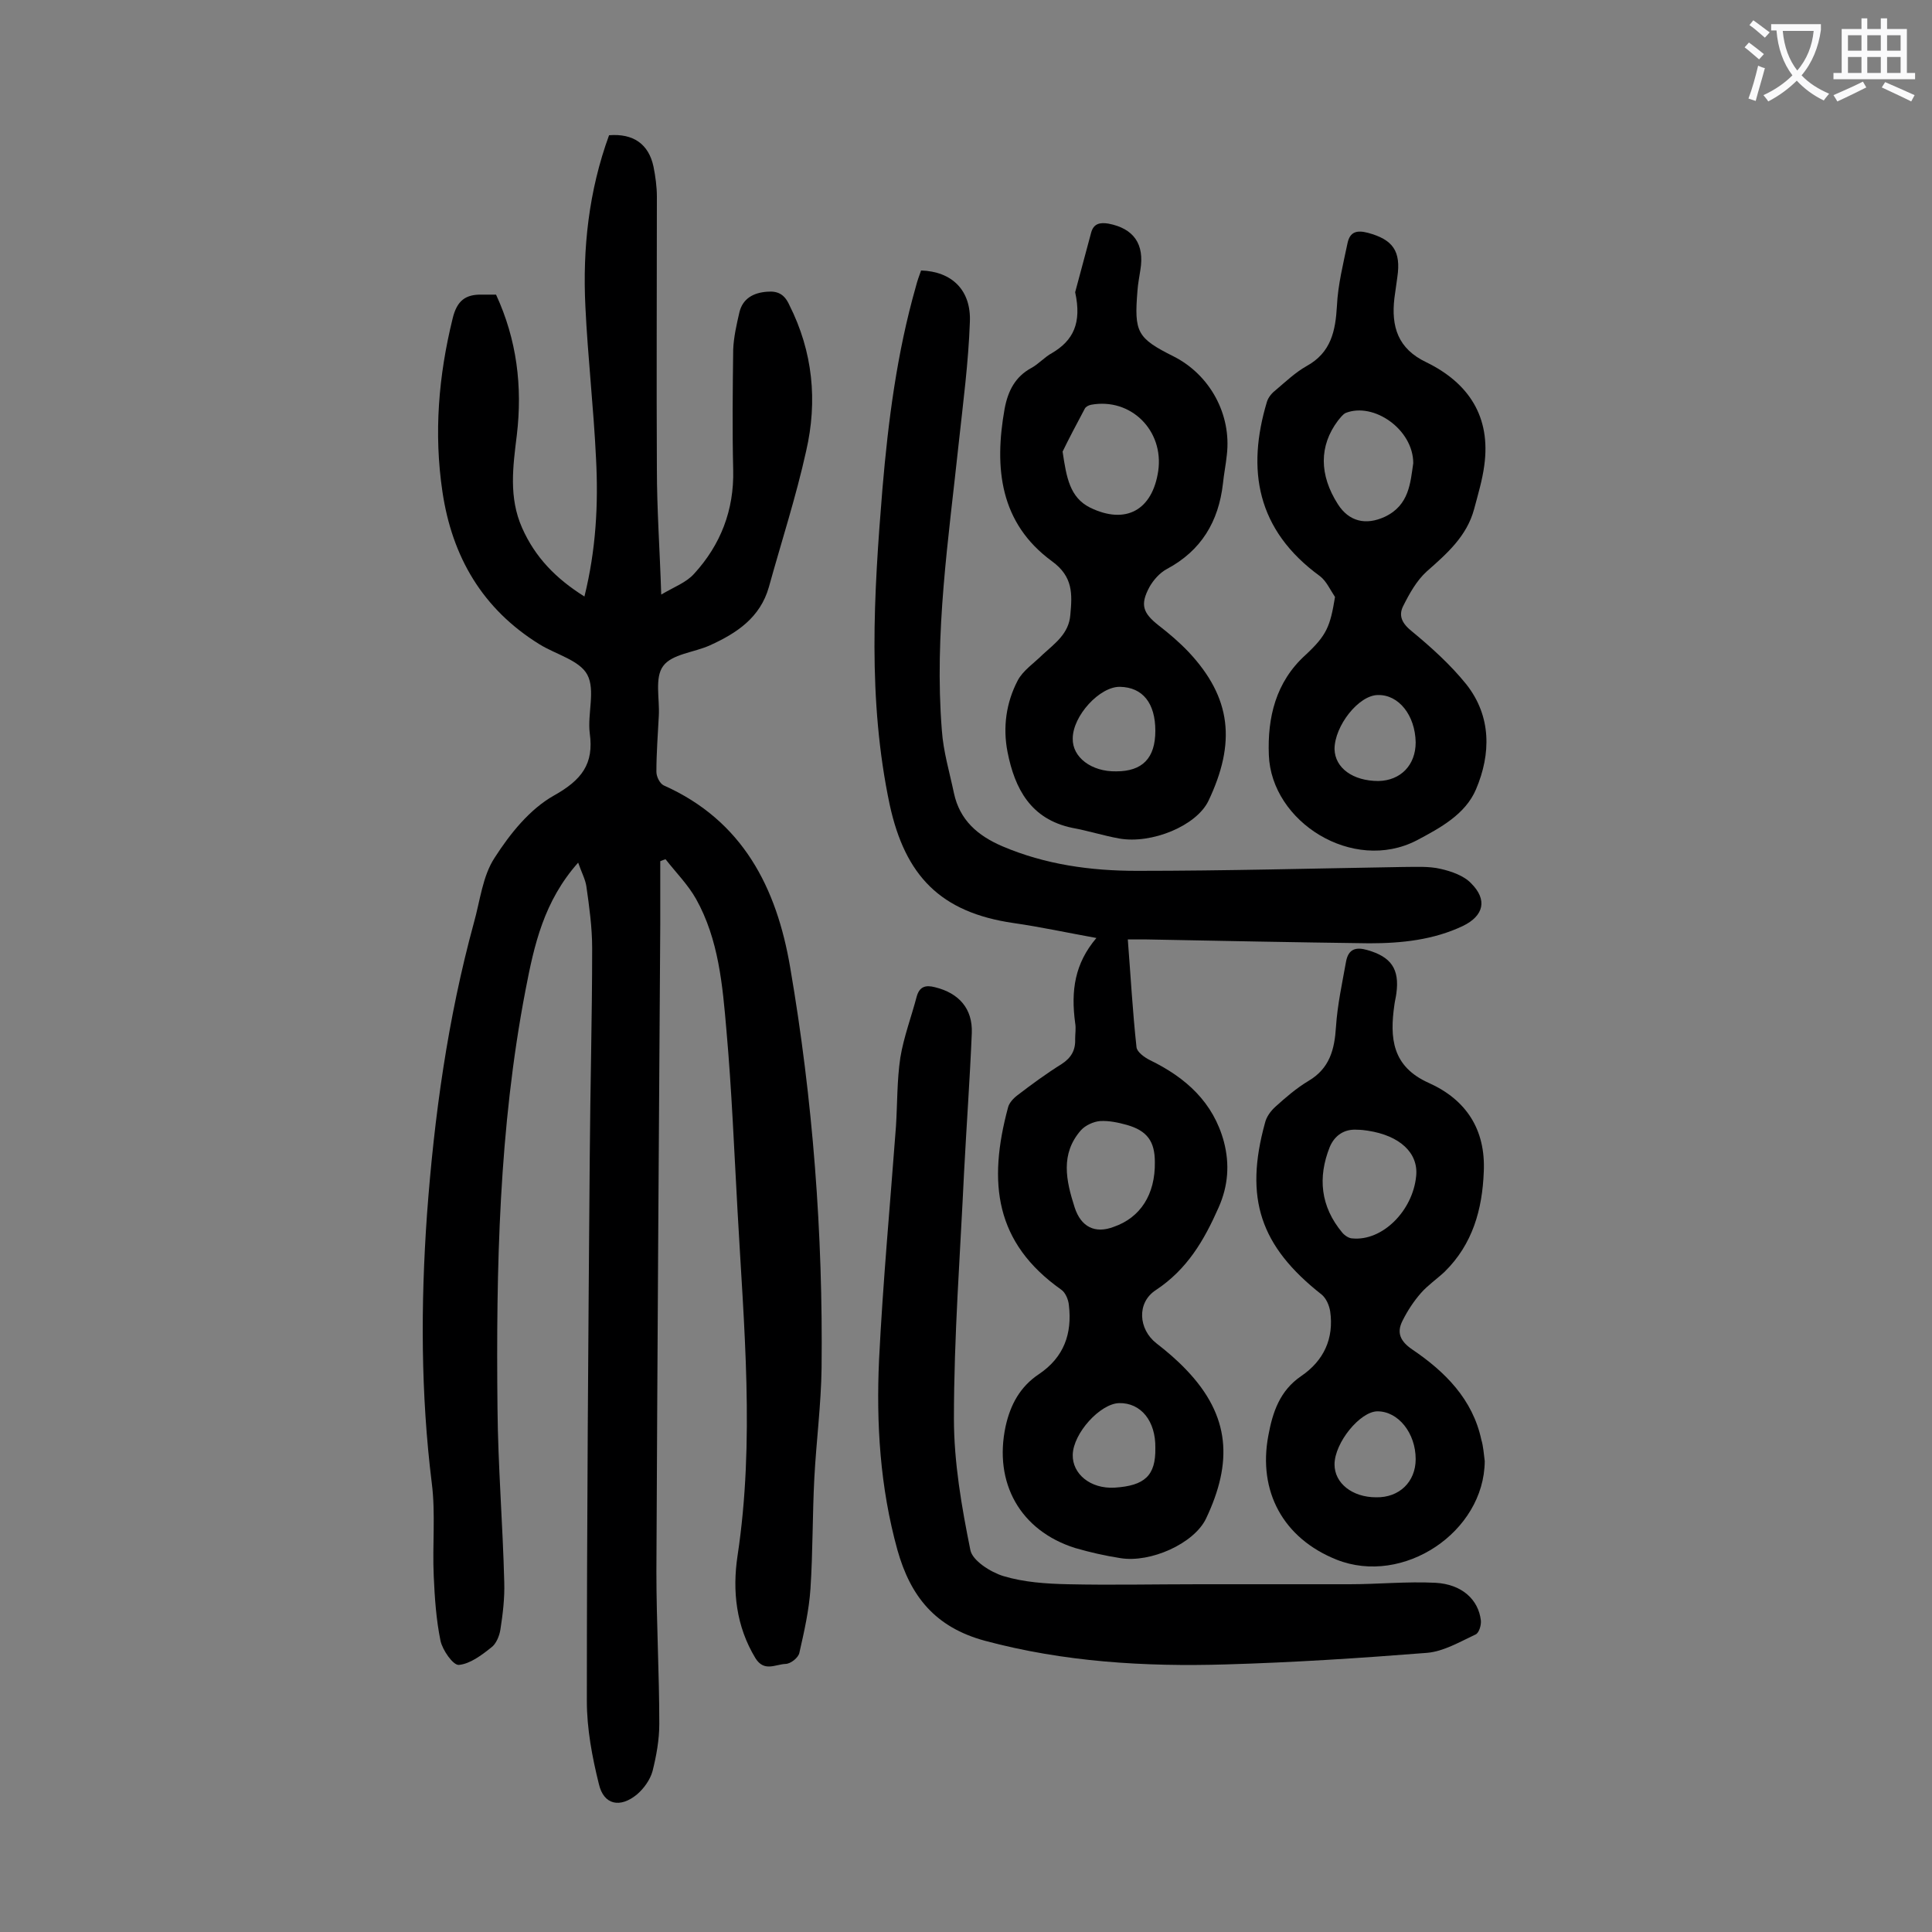 <svg enable-background="new 0 0 400 400" viewBox="0 0 400 400" xmlns="http://www.w3.org/2000/svg"><rect x="0" y="0" width="400" height="400" fill="#808080" stroke="none"/><g fill="#000001"><path d="m119.7 178.6c-7.1 8-9.1 17-10.9 26.4-5.5 28.6-6.1 57.6-5.8 86.5.1 12 1.1 24.1 1.4 36.1.1 3.3-.3 6.6-.8 9.8-.2 1.3-.9 3-1.9 3.7-2 1.6-4.4 3.4-6.7 3.6-1.2.1-3.4-3.1-3.8-5-.9-4.4-1.2-8.9-1.4-13.4-.3-6.4.4-12.9-.4-19.2-2.3-18.5-2.3-37.1-1-55.6 1.5-20.4 4.3-40.6 9.7-60.4 1.3-4.6 1.8-9.7 4.3-13.5 3.2-5 7.3-10.1 12.3-12.9 5.7-3.2 8.3-6.5 7.4-12.9-.5-4 1.2-8.9-.5-12.1-1.6-3-6.5-4.2-9.9-6.3-11.8-7.3-18.1-18.1-20.1-31.6-1.8-12.1-.8-24 2.1-35.8.9-3.8 2.7-5.1 6.2-5h2.8c4.3 9.3 5.5 19 4.3 29.1-.8 6.5-1.7 12.9 1.1 19.2 2.7 6.1 7 10.5 12.9 14.2 2.4-9.7 2.9-19.1 2.4-28.6-.5-10.5-1.7-20.9-2.2-31.4-.6-12.1.7-24 4.9-35.5 5-.4 8.2 1.8 9.2 6.5.4 2 .7 4.2.7 6.2 0 18.8-.1 37.6 0 56.4 0 8.3.6 16.6.9 26 2.7-1.6 5.2-2.5 6.8-4.3 5.5-6 8.3-13.2 8.1-21.5s-.1-16.6 0-24.9c.1-2.6.7-5.2 1.3-7.8.7-2.8 2.9-4 5.7-4.2 2.2-.2 3.6.5 4.6 2.7 4.9 9.7 5.9 19.9 3.5 30.3-2.1 9.5-5.1 18.7-7.7 28.1-1.8 6.4-6.7 9.6-12.2 12.1-3.3 1.5-7.9 1.8-9.7 4.3-1.8 2.4-.7 6.8-.9 10.3-.2 3.9-.5 7.7-.5 11.6 0 1 .7 2.4 1.5 2.8 16.4 7.3 23.4 21.2 26.2 37.7 4.7 27.4 6.8 55.1 6.5 82.9-.1 7.6-1.1 15.2-1.5 22.8s-.3 15.3-.8 22.9c-.3 4.5-1.3 8.9-2.3 13.3-.2 1-1.8 2.3-2.9 2.3-2.1.1-4.4 1.7-6.2-1.2-4-6.6-4.8-13.9-3.7-21.2 3.6-23.8 1.3-47.6 0-71.4-.7-12.5-1.2-25-2.3-37.4-.8-9.3-1.6-18.8-6.3-27.2-1.7-3-4.2-5.5-6.3-8.2-.4.1-.8.3-1.1.4v13.1c-.3 44.7-.6 89.3-.8 134 0 10.5.6 21 .6 31.5 0 3.3-.6 6.6-1.4 9.8-.5 1.8-1.8 3.6-3.2 4.8-3.5 2.9-6.9 2.2-7.9-2.1-1.4-5.6-2.5-11.5-2.5-17.2 0-37.5.3-75 .6-112.5.1-14.5.5-29 .5-43.4 0-4.3-.6-8.6-1.2-12.8-.2-1.4-1-2.9-1.7-4.9z"/><path d="m227 194.2c-6.1-1.1-11.6-2.3-17.2-3.1-15.1-2.2-22.4-9.8-25.6-24.5-4.6-21.8-3.3-43.5-1.5-65.4 1.2-14.1 3-28.1 6.9-41.8.3-1.2.7-2.3 1.1-3.4 6.3.2 10.4 4 10.1 10.7-.3 8.4-1.4 16.7-2.3 25-2.1 19.8-5.1 39.5-3.5 59.5.3 4.4 1.6 8.7 2.5 13 1.2 5.6 4.9 8.8 10 11 8.9 3.8 18.3 5.1 27.9 5.1 18.3 0 36.7-.5 55-.8 2.6 0 5.4-.2 7.9.4 2.2.5 4.8 1.4 6.3 3 3.4 3.4 2.6 6.7-1.7 8.8-6.1 2.9-12.7 3.6-19.4 3.6-15.4-.2-30.7-.5-46.1-.8-1.2 0-2.4 0-3.9 0 .6 7.7 1 15 1.8 22.3.1 1 1.6 2.1 2.8 2.7 7.4 3.6 13.1 8.7 15.3 16.9 1.2 4.6.9 9.1-1.1 13.6-3 6.8-6.5 12.8-13 17.1-4 2.6-3.6 8.1.1 11 2.2 1.7 4.3 3.5 6.2 5.5 9.2 9.6 9.6 19.2 4.1 30.8-2.5 5.2-11.5 9.2-17.7 8.2-3.2-.5-6.3-1.2-9.4-2.1-11.4-3.6-16.9-13.5-14.4-25.2 1-4.5 3-8.2 6.9-10.8 5.2-3.5 6.9-8.4 6.2-14.3-.1-1.1-.7-2.6-1.6-3.2-13.7-9.7-15.2-22.1-11-37.7.2-.9 1.1-1.9 1.9-2.5 3-2.3 6-4.5 9.2-6.5 2-1.3 2.9-2.9 2.8-5.2 0-1.1.2-2.2 0-3.3-.9-6.7-.1-12.3 4.4-17.6zm12.1 46.4c0-4.3-1.6-6.5-5.8-7.7-1.8-.5-3.7-.9-5.5-.8-1.4.1-3.1.9-4 1.9-4.3 4.9-3.1 10.4-1.3 16 1.3 4 4.2 5.5 8.1 4 5.5-1.9 8.6-6.7 8.5-13.4zm.1 59.2c.1-5.6-3-9.4-7.5-9.3-3.9.1-9.5 6.2-9.6 10.7-.1 3.9 3.6 7.1 8.7 6.8 6.2-.4 8.5-2.5 8.4-8.2z"/><path d="m248.2 328h31.2c5.9 0 11.9-.6 17.8-.3 5.5.3 8.9 3.5 9.4 7.8.1 1-.4 2.6-1.1 2.9-3.2 1.5-6.6 3.5-10 3.8-13.9 1.1-27.8 2-41.7 2.4-16.8.5-33.5-.5-49.9-4.9-10.3-2.8-15.4-9.2-18.1-18.8-3.6-13-4.4-26.2-3.8-39.4.8-16.1 2.3-32.2 3.5-48.3.3-4.7.2-9.5.9-14.2.7-4.3 2.3-8.5 3.4-12.7.6-2.1 1.9-2.4 3.8-1.9 4.9 1.2 7.8 4.4 7.6 9.5-.4 9.6-1.1 19.2-1.6 28.8-.8 17-2.1 34-2.1 51 0 9.1 1.6 18.3 3.4 27.2.4 2.2 4.2 4.6 6.8 5.4 4.3 1.3 8.9 1.6 13.4 1.7 8.9.2 18 0 27.1 0z"/><path d="m222.6 60.5c.9-3.3 2.1-7.8 3.3-12.3.5-1.9 1.8-2.2 3.6-1.9 5.2 1 7.5 4.2 6.6 9.6-.2 1.4-.5 2.8-.6 4.3-.7 8.6-.1 9.8 7.5 13.6 7.5 3.8 12 12 11 20.4-.2 2-.6 3.9-.8 5.9-.9 7.9-4.5 13.9-11.6 17.7-1.5.8-2.8 2.3-3.6 3.7-2 3.7-1.4 5.4 1.9 8 2.2 1.7 4.3 3.5 6.2 5.5 8.9 9.5 9.8 18.8 4.1 30.8-2.5 5.2-11.8 9-18.5 7.8-3.3-.6-6.4-1.6-9.7-2.2-8.6-1.8-11.9-8.1-13.4-15.7-1-5.1-.3-10.2 2.1-14.8 1.1-2.1 3.4-3.6 5.2-5.4 2.5-2.3 5.4-4.3 5.7-8.2.4-4.3.6-7.9-3.8-11.1-10.8-7.9-12-19.3-9.8-31.6.7-3.7 2.2-6.6 5.5-8.4 1.5-.8 2.8-2.3 4.3-3.1 4.4-2.6 6.2-6.2 4.8-12.6zm-2.6 33c.8 5.4 1.5 9.5 5.7 11.6 7.4 3.6 12.9.5 14.1-7.6 1.2-8.4-5.7-15.2-13.9-13.7-.5.1-1.1.4-1.3.8-1.7 3.2-3.4 6.4-4.6 8.9zm19.2 57.8c0-5.7-2.6-9-7.3-9.1-4.2-.1-9.8 6-9.8 10.7-.1 3.9 3.9 6.9 9 6.8 5.4 0 8.1-2.7 8.1-8.4z"/><path d="m276.4 123.6c-1-1.5-1.8-3.3-3.1-4.3-13.2-9.6-15.2-22.1-11-36.1.3-1 1.1-1.9 1.9-2.5 2-1.7 4-3.6 6.3-4.9 5.1-2.8 6-7.3 6.3-12.5.2-4.3 1.3-8.7 2.2-13 .5-2.3 1.9-2.7 4.2-2.1 5.2 1.4 6.9 3.8 6.1 9.2-.2 1.4-.4 2.8-.6 4.3-.7 5.9.7 10.5 6.6 13.3 8.8 4.3 13.4 11.3 12 21.4-.4 3-1.3 6-2.1 9-1.5 5.6-5.6 9.2-9.8 12.9-2.1 1.9-3.6 4.6-4.9 7.2-1 2-.2 3.6 1.8 5.2 4 3.3 8 6.9 11.3 11 5.2 6.6 5.1 14.4 2 21.7-2.2 5.2-7.4 8-12.3 10.6-13.2 6.8-30.1-3.8-30.6-17.7-.3-7.7 1.4-15.1 7.6-20.7 4.4-4.1 5.1-5.9 6.1-12zm16.2-27.7c0-7-8.2-12.7-14-10.4-.6.3-1.1 1-1.6 1.6-3.9 5.2-3.9 11.2 0 17.3 2.3 3.6 5.8 4.4 9.7 2.6 5.1-2.4 5.3-7.1 5.9-11.1zm.5 57.8c-.1-5.6-3.5-9.9-7.8-9.8-4 0-9 6.4-9 11.2.1 3.9 3.8 6.6 9.1 6.6 4.6-.1 7.7-3.3 7.7-8z"/><path d="m307.4 302.5c-.1 14.7-16.9 25.9-30.7 20.4-11-4.4-16.3-14.1-14.1-25.7.9-4.9 2.4-9.3 6.8-12.3 4.7-3.2 6.8-7.8 6-13.4-.2-1.2-.8-2.7-1.8-3.5-12.7-10-16-19.9-11.7-35.5.3-1.3 1.2-2.5 2.2-3.4 2.1-1.9 4.3-3.8 6.8-5.3 4.4-2.6 5.4-6.5 5.7-11.2.3-4.6 1.3-9.1 2.1-13.6.5-2.5 2-3 4.4-2.3 4.9 1.4 6.7 3.9 6 9-.1.8-.3 1.5-.4 2.3-1 6.9-.5 12.8 7.1 16.2 7.8 3.5 11.8 9.7 11.4 18.4-.3 7.8-2.3 15-8.1 20.7-1.6 1.5-3.5 2.8-4.9 4.4-1.5 1.7-2.8 3.7-3.8 5.7-1.3 2.5-.5 4.3 2 6 6.8 4.6 12.5 10.3 14.3 18.7.4 1.3.5 2.9.7 4.4zm-26.4-68.6c-2.7-.2-4.7 1.2-5.7 3.6-2.5 6.3-1.9 12.3 2.6 17.7.5.6 1.4 1.2 2.1 1.2 6.2.6 12.5-5.7 13.2-12.9.5-4.8-3.4-8.4-10-9.4-.6-.1-1.4-.2-2.2-.2zm12.1 68.2c0-5.4-3.6-9.9-7.9-9.9-3.6 0-8.9 6.5-8.9 11 0 3.9 3.7 6.8 8.6 6.8 4.8.1 8.2-3.2 8.2-7.9z"/></g><path d="m362.1 8.8c1.1.8 2.1 1.6 3.1 2.4l-1 1.1c-1.3-1.1-2.3-2-3-2.5zm1.9 4.8c.5.2.9.4 1.4.5-.6 2.3-1.3 4.5-1.9 6.8l-1.5-.5c.8-2.1 1.4-4.3 2-6.8zm-1-9.4c1.3.9 2.4 1.8 3.4 2.5l-1 1.1c-1.4-1.2-2.4-2.1-3.2-2.6zm3.7 2.2v-1.4h10.3v1.2c-.5 3.6-1.8 6.8-4 9.4 1.5 1.6 3.4 2.8 5.7 3.8-.3.4-.7.8-1.1 1.4-2.3-1.1-4.1-2.5-5.6-4.1-1.6 1.6-3.6 3.1-5.9 4.3-.3-.5-.7-.9-1-1.3 2.4-1.1 4.4-2.5 6-4.1-1.9-2.5-3-5.6-3.3-9.3h-1.1zm8.8 0h-6.4c.3 3.3 1.3 6 3 8.2 2-2.3 3.1-5.1 3.4-8.2z" fill="#fafafb"/><path d="m385.3 3.8h1.3v2.2h2.8v-2.2h1.3v2.2h4.1v9.1h1.7v1.3h-16.9v-1.3h1.7v-9.1h4.1v-2.2zm.4 13.1.7 1.2c-1.8.9-3.8 1.9-6 2.9-.2-.4-.5-.8-.8-1.3 2.3-1 4.3-1.9 6.1-2.8zm-3.1-6.4h2.8v-3.2h-2.8zm0 4.6h2.8v-3.3h-2.8zm4-4.6h2.8v-3.2h-2.8zm0 4.6h2.8v-3.3h-2.8zm3.7 1.9c2.1.9 4.1 1.8 6.1 2.7l-.7 1.3c-2.2-1.1-4.2-2-6.1-2.9zm3.2-9.7h-2.8v3.2h2.8zm-2.8 7.8h2.8v-3.3h-2.8z" fill="#fafafb"/></svg>